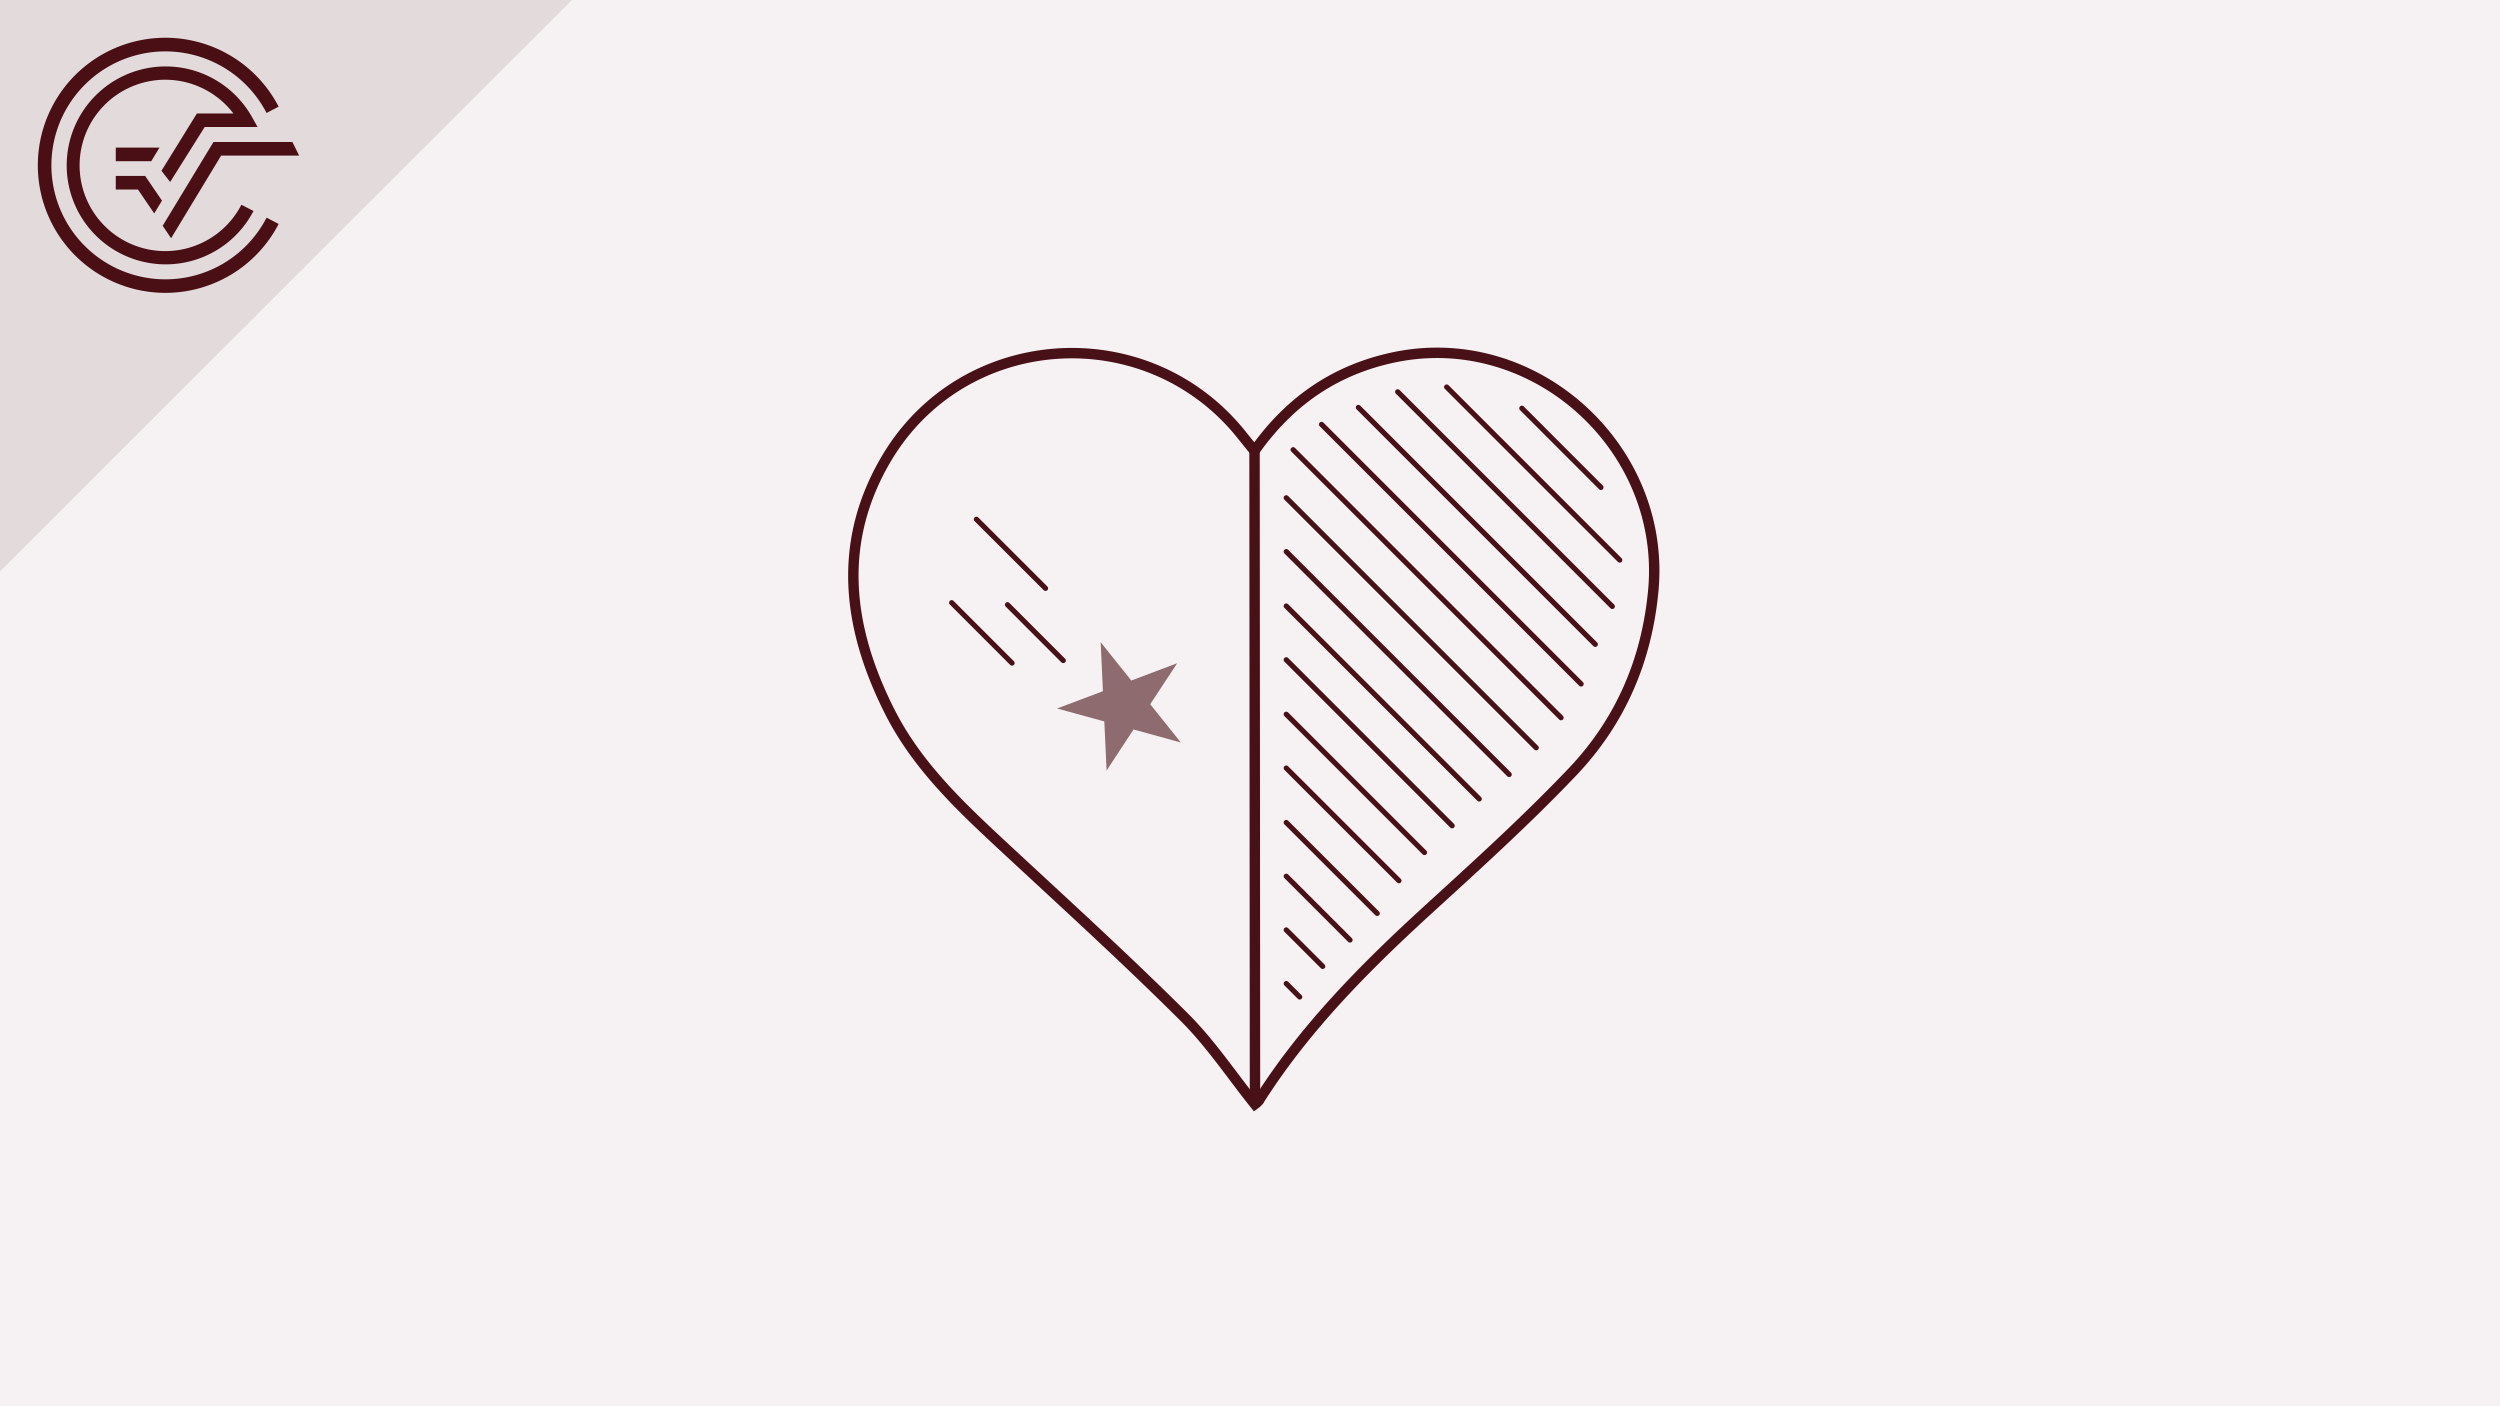 <svg xmlns="http://www.w3.org/2000/svg" viewBox="0 0 480 270"><defs><style>.cls-1{fill:#f6f2f3;}.cls-2{fill:#e3dadb;}.cls-3{fill:#4a0f15;}.cls-4,.cls-5{fill:none;stroke:#481117;}.cls-4{stroke-miterlimit:10;stroke-width:2px;}.cls-5{stroke-linecap:round;stroke-linejoin:round;}.cls-6{opacity:0.6;}.cls-7{fill:#491016;}</style></defs><title>Element 3Thumbnail Weihnachtsmarkt c</title><g id="Ebene_2" data-name="Ebene 2"><g id="Ebene_1-2" data-name="Ebene 1"><rect class="cls-1" width="480" height="270"/><polygon class="cls-2" points="109.77 0 0 0 0 109.67 109.77 0"/><path class="cls-3" d="M31.75,53.63A21.88,21.88,0,1,1,51.18,21.69l2.32-1.21A24.49,24.49,0,1,0,53.5,43l-2.32-1.21A21.82,21.82,0,0,1,31.75,53.63"/><polygon class="cls-3" points="31.23 43.35 32.85 45.74 42.46 29.87 57.43 29.87 56.14 27.26 40.99 27.26 31.23 43.35"/><polygon class="cls-3" points="22.23 36.39 26.49 36.39 29.61 40.98 31.1 38.52 27.87 33.78 22.23 33.78 22.23 36.39"/><path class="cls-3" d="M39.3,24.39H49.46l-1.09-1.94a19,19,0,1,0,.3,18.06l-2.32-1.2a16.45,16.45,0,1,1-1.54-17.53h-7L31,32.79l1.67,2.15Z"/><polygon class="cls-3" points="30.62 28.34 22.23 28.34 22.23 30.95 29.04 30.95 30.62 28.34"/><polygon class="cls-2" points="109.77 0 0 0 0 109.67 109.77 0"/><path class="cls-3" d="M31.75,53.63A21.88,21.88,0,1,1,51.18,21.69l2.32-1.21A24.49,24.49,0,1,0,53.5,43l-2.32-1.21A21.82,21.82,0,0,1,31.75,53.63"/><polygon class="cls-3" points="31.23 43.35 32.85 45.74 42.46 29.87 57.43 29.87 56.14 27.26 40.99 27.26 31.23 43.35"/><polygon class="cls-3" points="22.23 36.39 26.49 36.39 29.61 40.98 31.1 38.52 27.87 33.78 22.23 33.78 22.23 36.39"/><path class="cls-3" d="M39.3,24.39H49.46l-1.09-1.94a19,19,0,1,0,.3,18.06l-2.32-1.2a16.45,16.45,0,1,1-1.54-17.53h-7L31,32.79l1.67,2.15Z"/><polygon class="cls-3" points="30.62 28.34 22.23 28.34 22.23 30.95 29.04 30.95 30.62 28.34"/><path class="cls-4" d="M240.87,86.56c6.83-9.68,15.7-15.67,27-18,26.9-5.49,52.13,17.51,49.56,44.86-1.27,13.5-6.38,25.19-15.54,34.81-8.92,9.37-18.56,18.08-28.13,26.82-12,11-23.35,22.47-32.1,36.3a4,4,0,0,1-.72.66c-4.49-5.61-8.49-11.66-13.53-16.68-10.81-10.78-22.1-21.07-33.3-31.46-8.75-8.13-17.64-16.19-23.16-27-8.1-15.9-10.36-32.25-1-48.41,14.64-25.38,50.26-27.79,68.5-4.9C239.16,84.46,239.89,85.35,240.87,86.56Z"/><line class="cls-4" x1="240.87" y1="86.56" x2="240.96" y2="212.02"/><line class="cls-5" x1="253.96" y1="185.55" x2="246.96" y2="178.55"/><line class="cls-5" x1="259.2" y1="180.48" x2="246.96" y2="168.24"/><line class="cls-5" x1="249.54" y1="191.42" x2="246.96" y2="188.84"/><line class="cls-5" x1="264.42" y1="175.37" x2="246.96" y2="157.92"/><line class="cls-5" x1="268.59" y1="169.09" x2="246.96" y2="147.47"/><g class="cls-6"><polygon class="cls-7" points="226.72 142.56 217.64 140.06 212.47 147.93 212.03 138.52 202.96 136.03 211.76 132.71 211.33 123.31 217.21 130.66 226.02 127.34 220.84 135.21 226.72 142.56"/></g><line class="cls-5" x1="194.31" y1="127.31" x2="182.72" y2="115.72"/><line class="cls-5" x1="204.14" y1="126.82" x2="193.44" y2="116.11"/><line class="cls-5" x1="200.74" y1="112.96" x2="187.47" y2="99.7"/><line class="cls-5" x1="273.5" y1="163.68" x2="246.96" y2="137.14"/><line class="cls-5" x1="278.81" y1="158.54" x2="246.96" y2="126.68"/><line class="cls-5" x1="284.01" y1="153.4" x2="246.96" y2="116.36"/><line class="cls-5" x1="289.76" y1="148.7" x2="246.96" y2="105.91"/><line class="cls-5" x1="294.95" y1="143.57" x2="246.96" y2="95.58"/><line class="cls-5" x1="299.72" y1="137.8" x2="248.28" y2="86.35"/><line class="cls-5" x1="303.57" y1="131.32" x2="253.74" y2="81.49"/><line class="cls-5" x1="306.29" y1="123.71" x2="260.81" y2="78.23"/><line class="cls-5" x1="309.56" y1="116.43" x2="268.36" y2="75.23"/><line class="cls-5" x1="310.99" y1="107.53" x2="277.76" y2="74.31"/><line class="cls-5" x1="307.38" y1="93.58" x2="292.2" y2="78.39"/></g></g></svg>